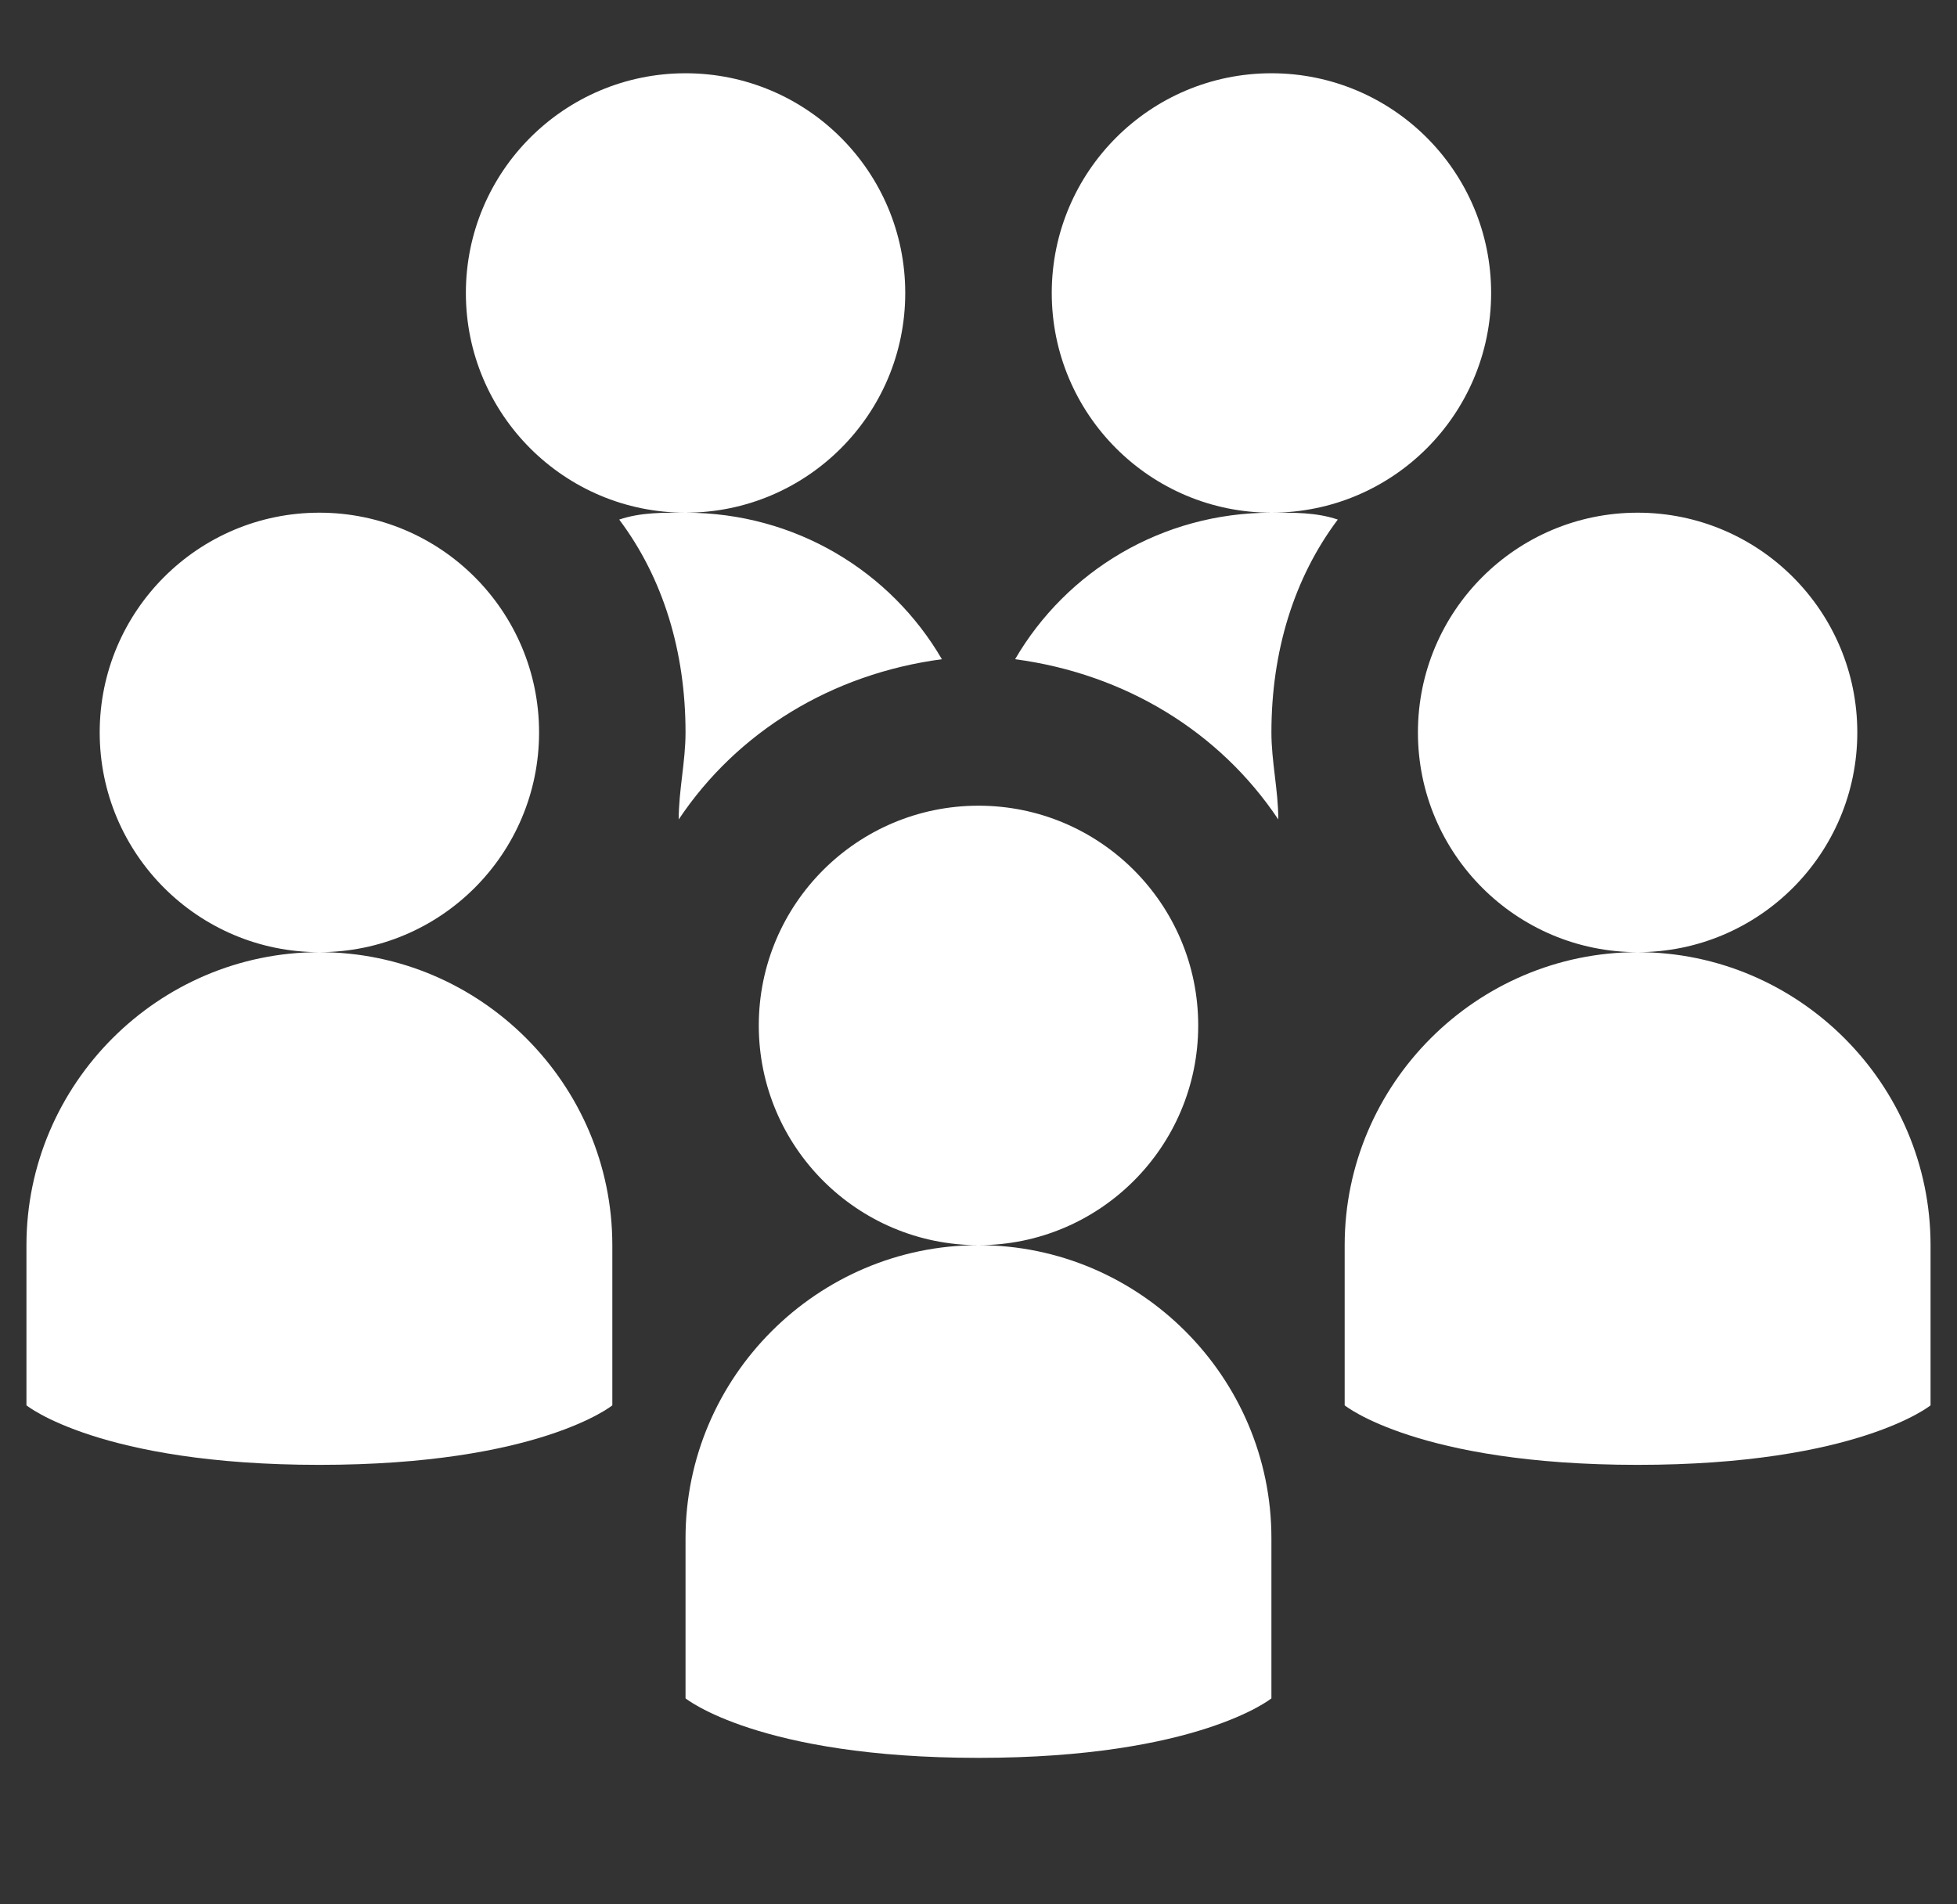 <svg width="37" height="36" viewBox="0 0 37 36" fill="none" xmlns="http://www.w3.org/2000/svg"><rect x="0" y="0" width="37" height="36" fill="#333333" stroke="none"/><g clip-path="url(#clip0_188_1736)"><path d="M12.961 1.385C10.668 1.385 8.808 3.245 8.808 5.539C8.808 7.832 10.668 9.692 12.961 9.692C15.255 9.692 17.115 7.832 17.115 5.539C17.115 3.245 15.255 1.385 12.961 1.385ZM12.961 9.692C12.545 9.692 12.123 9.682 11.707 9.822C12.54 10.931 12.961 12.321 12.961 13.846C12.961 14.398 12.832 14.939 12.832 15.491C13.941 13.83 15.731 12.738 17.808 12.462C16.84 10.801 15.039 9.692 12.961 9.692ZM24.038 1.385C21.745 1.385 19.885 3.245 19.885 5.539C19.885 7.832 21.745 9.692 24.038 9.692C26.332 9.692 28.192 7.832 28.192 5.539C28.192 3.245 26.332 1.385 24.038 1.385ZM24.038 9.692C21.962 9.692 20.16 10.801 19.192 12.462C21.269 12.738 23.059 13.83 24.168 15.491C24.168 14.939 24.038 14.398 24.038 13.846C24.038 12.321 24.46 10.931 25.293 9.822C24.877 9.682 24.455 9.692 24.038 9.692ZM6.038 9.692C3.745 9.692 1.885 11.553 1.885 13.846C1.885 16.14 3.745 18 6.038 18C8.332 18 10.192 16.14 10.192 13.846C10.192 11.553 8.332 9.692 6.038 9.692ZM6.038 18C2.993 18 0.5 20.494 0.5 23.539V26.567C0.5 26.567 1.885 27.692 6.038 27.692C10.192 27.692 11.577 26.567 11.577 26.567V23.539C11.577 20.494 9.084 18 6.038 18ZM30.962 9.692C28.668 9.692 26.808 11.553 26.808 13.846C26.808 16.14 28.668 18 30.962 18C33.255 18 35.115 16.14 35.115 13.846C35.115 11.553 33.255 9.692 30.962 9.692ZM30.962 18C27.916 18 25.423 20.494 25.423 23.539V26.567C25.423 26.567 26.808 27.692 30.962 27.692C35.115 27.692 36.5 26.567 36.5 26.567V23.539C36.5 20.494 34.007 18 30.962 18ZM18.5 15.231C16.207 15.231 14.346 17.091 14.346 19.385C14.346 21.678 16.207 23.539 18.5 23.539C20.793 23.539 22.654 21.678 22.654 19.385C22.654 17.091 20.793 15.231 18.5 15.231ZM18.5 23.539C15.455 23.539 12.961 26.032 12.961 29.077V32.106C12.961 32.106 14.346 33.231 18.5 33.231C22.654 33.231 24.038 32.106 24.038 32.106V29.077C24.038 26.032 21.545 23.539 18.5 23.539Z" fill="white"/></g><defs><clipPath id="clip0_188_1736"><rect width="36" height="36" fill="white" transform="translate(0.5)"/></clipPath></defs></svg>